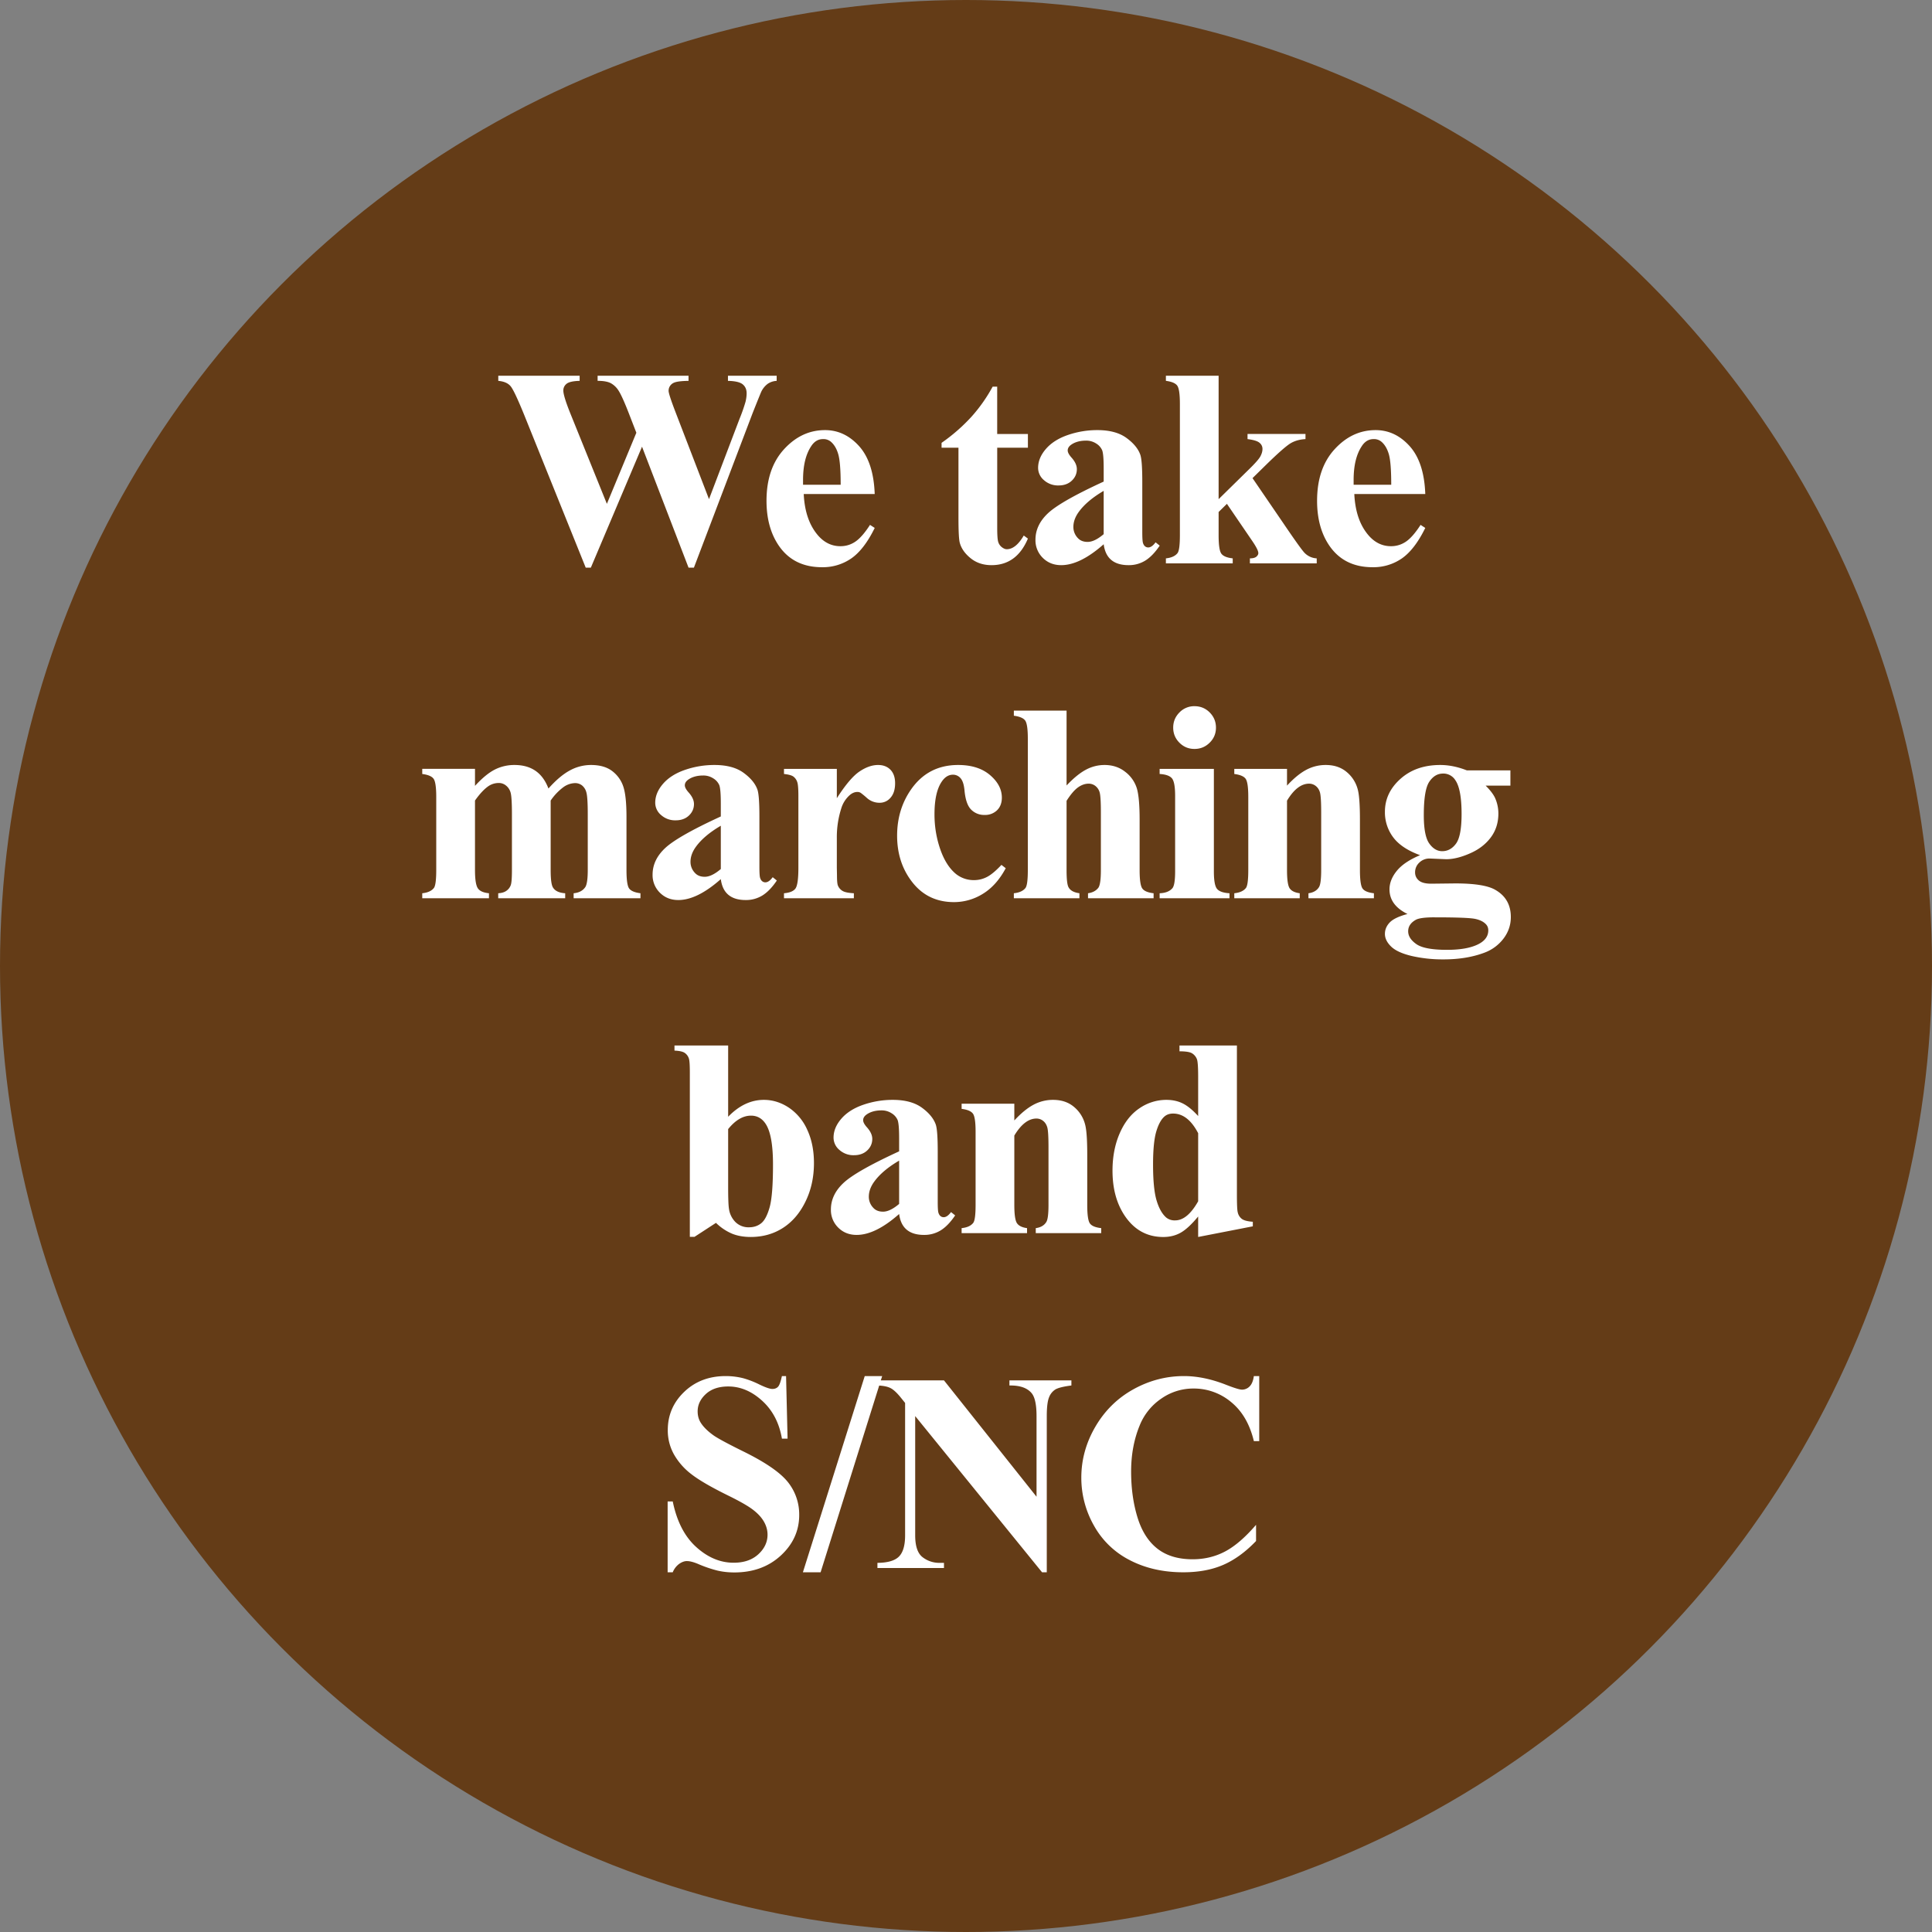 <svg xmlns="http://www.w3.org/2000/svg" viewBox="0 0 900 900"><rect x="0" y="0" width="900" height="900" fill="#808080" stroke="none"/><circle cx="450" cy="450" r="450" fill="#643c17"/><g fill="#fff"><path d="M361.8 175.03v2.39a8.2 8.2 0 0 0-4.13 1.35 9.94 9.94 0 0 0-2.96 3.54c-.26.52-1.61 3.85-4.06 10l-27.4 72.12h-2.5l-21.67-56.34-23.84 56.34h-2.39l-28.74-71.35c-2.93-7.18-4.97-11.52-6.13-13.02-1.16-1.5-3.11-2.39-5.86-2.64v-2.39h37.9v2.39c-3.06.08-5.09.54-6.1 1.38a3.9 3.9 0 0 0-1.5 3.13c0 1.63 1.04 5.09 3.15 10.37l17.14 42.41 13.73-33.12-3.6-9.29c-1.98-5.07-3.51-8.45-4.58-10.15a9.98 9.98 0 0 0-3.71-3.64c-1.4-.73-3.45-1.1-6.16-1.1v-2.38h42.35v2.39c-2.96.04-5.1.27-6.38.7-.9.3-1.61.81-2.13 1.52s-.77 1.51-.77 2.42c0 .98.97 4.01 2.9 9.08l15.92 41.38 14.24-37.44a77.54 77.54 0 0 0 2.78-7.93c.34-1.42.51-2.73.51-3.93 0-1.77-.6-3.15-1.8-4.16-1.2-1.01-3.5-1.56-6.9-1.64v-2.39h22.69Zm45.67 55.11h-33.06c.38 7.99 2.51 14.3 6.38 18.95 2.96 3.56 6.53 5.35 10.7 5.35 2.58 0 4.92-.72 7.02-2.16 2.1-1.44 4.36-4.03 6.77-7.77l2.2 1.42c-3.27 6.66-6.88 11.37-10.84 14.15a23.32 23.32 0 0 1-13.72 4.15c-8.94 0-15.71-3.43-20.3-10.3-3.7-5.55-5.55-12.43-5.55-20.63 0-10.06 2.72-18.06 8.15-24.01 5.44-5.95 11.8-8.93 19.11-8.93 6.1 0 11.4 2.5 15.9 7.5 4.48 5.02 6.9 12.44 7.24 22.28Zm-15.85-4.32c0-6.92-.38-11.67-1.13-14.24-.75-2.58-1.92-4.54-3.51-5.87a5.36 5.36 0 0 0-3.61-1.16c-2.24 0-4.06 1.1-5.48 3.29-2.54 3.82-3.8 9.06-3.8 15.72v2.26h17.53Zm72.91-45.7v22.05h14.31v6.38h-14.3v37.19c0 3.48.15 5.72.48 6.73a4.86 4.86 0 0 0 1.7 2.45c.82.62 1.57.93 2.26.93 2.8 0 5.44-2.12 7.93-6.38l1.93 1.42c-3.48 8.25-9.13 12.38-16.95 12.38-3.82 0-7.06-1.07-9.7-3.2s-4.33-4.5-5.06-7.12c-.43-1.46-.64-5.41-.64-11.86v-32.54h-7.87v-2.26a83.12 83.12 0 0 0 13.83-12.05 73.37 73.37 0 0 0 9.96-14.12h2.12Zm49.61 73.41c-7.35 6.5-13.94 9.74-19.79 9.74-3.44 0-6.3-1.13-8.57-3.39a11.44 11.44 0 0 1-3.42-8.47c0-4.6 1.98-8.74 5.93-12.41 3.96-3.67 12.57-8.56 25.85-14.66v-6.06c0-4.56-.25-7.42-.74-8.6a6.94 6.94 0 0 0-2.8-3.1 8.43 8.43 0 0 0-4.65-1.32c-2.79 0-5.09.62-6.9 1.87-1.11.77-1.67 1.67-1.67 2.7 0 .9.6 2.02 1.8 3.36 1.64 1.84 2.46 3.63 2.46 5.35 0 2.1-.79 3.9-2.36 5.38-1.57 1.48-3.62 2.22-6.15 2.22a9.8 9.8 0 0 1-6.8-2.45 7.48 7.48 0 0 1-2.74-5.73c0-3.1 1.22-6.05 3.67-8.87 2.45-2.81 5.87-4.97 10.25-6.47a41.82 41.82 0 0 1 13.67-2.26c5.71 0 10.23 1.21 13.56 3.64s5.5 5.06 6.48 7.9c.6 1.8.9 5.95.9 12.44v23.4c0 2.74.1 4.47.32 5.18s.54 1.24.97 1.58c.43.35.92.52 1.48.52 1.12 0 2.26-.8 3.42-2.39l1.93 1.55c-2.15 3.18-4.37 5.49-6.67 6.93a14.45 14.45 0 0 1-7.83 2.16c-3.44 0-6.12-.8-8.06-2.42s-3.11-4.05-3.54-7.32Zm0-4.7v-20.17c-5.2 3.05-9.07 6.31-11.6 9.8-1.68 2.31-2.52 4.65-2.52 7.02a7.4 7.4 0 0 0 2.13 5.22c1.08 1.16 2.58 1.74 4.51 1.74 2.15 0 4.64-1.2 7.48-3.61Zm53.54-73.8v57.5l13.99-13.74c2.87-2.79 4.67-4.8 5.38-6.05.7-1.25 1.06-2.45 1.06-3.61s-.47-2.13-1.42-2.9c-.94-.78-2.8-1.34-5.54-1.68v-2.39h27v2.39c-2.57.13-4.83.74-6.76 1.84s-5.72 4.4-11.35 9.89l-6.57 6.45 14.18 20.75c5.71 8.42 9.1 13.15 10.18 14.18a8.48 8.48 0 0 0 5.55 2.45v2.32h-31.13v-2.32c1.37 0 2.37-.26 3-.77.61-.52.93-1.08.93-1.68 0-.99-.9-2.81-2.71-5.48l-11.92-17.47-3.87 3.8v10.83c0 4.6.43 7.47 1.29 8.6.86 1.15 2.62 1.87 5.28 2.17v2.32h-31.13v-2.32c2.54-.26 4.34-1.08 5.42-2.45.73-.95 1.1-3.72 1.1-8.32v-61.23c0-4.55-.43-7.39-1.26-8.5-.84-1.12-2.6-1.85-5.26-2.2v-2.38h24.56Zm96.27 55.11h-33.06c.38 7.99 2.5 14.3 6.38 18.95 2.96 3.56 6.53 5.35 10.7 5.35 2.57 0 4.91-.72 7.02-2.16 2.1-1.44 4.36-4.03 6.77-7.77l2.19 1.42c-3.27 6.66-6.88 11.37-10.83 14.15a23.32 23.32 0 0 1-13.73 4.15c-8.93 0-15.7-3.43-20.3-10.3-3.7-5.55-5.54-12.43-5.54-20.63 0-10.06 2.71-18.06 8.15-24.01 5.44-5.95 11.8-8.93 19.11-8.93 6.1 0 11.4 2.5 15.89 7.5 4.49 5.02 6.9 12.44 7.25 22.28Zm-15.86-4.32c0-6.92-.37-11.67-1.12-14.24-.76-2.58-1.93-4.54-3.52-5.87a5.36 5.36 0 0 0-3.6-1.16c-2.24 0-4.07 1.1-5.48 3.29-2.54 3.82-3.8 9.06-3.8 15.72v2.26h17.52ZM221.27 358.17v7.92c3.3-3.6 6.37-6.13 9.18-7.57a20.02 20.02 0 0 1 9.25-2.16c3.87 0 7.11.9 9.73 2.7 2.63 1.81 4.65 4.56 6.06 8.26 3.44-3.87 6.74-6.66 9.9-8.38a20.42 20.42 0 0 1 9.89-2.58c4.17 0 7.49.96 9.96 2.87a14.9 14.9 0 0 1 5.15 7.28c.97 2.95 1.45 7.64 1.45 14.08v24.69c0 4.64.42 7.52 1.26 8.64.84 1.11 2.59 1.85 5.25 2.19v2.32h-31.13v-2.32c2.45-.22 4.26-1.16 5.42-2.84.77-1.16 1.16-3.82 1.16-7.99v-25.91c0-5.37-.22-8.79-.65-10.25a6.13 6.13 0 0 0-2.03-3.25 5.2 5.2 0 0 0-3.25-1.07 9.6 9.6 0 0 0-5.6 2.03 25.97 25.97 0 0 0-5.75 6.1v32.35c0 4.34.37 7.07 1.1 8.19.99 1.59 2.88 2.47 5.67 2.64v2.32h-31.2v-2.32c1.68-.09 3-.5 3.97-1.26a5.4 5.4 0 0 0 1.93-2.7c.33-1.06.49-3.35.49-6.87v-25.91c0-5.46-.22-8.87-.65-10.25a6.3 6.3 0 0 0-2.16-3.22 5.25 5.25 0 0 0-3.25-1.16c-1.72 0-3.29.45-4.7 1.35-2.03 1.34-4.17 3.61-6.45 6.83v32.36c0 4.25.42 7.06 1.26 8.41s2.58 2.16 5.25 2.42v2.32H196.7v-2.32c2.54-.26 4.34-1.08 5.42-2.45.73-.95 1.1-3.74 1.1-8.38v-34.03c0-4.56-.43-7.4-1.26-8.5-.84-1.13-2.6-1.86-5.26-2.2v-2.39h24.56Zm114.51 51.36c-7.35 6.5-13.94 9.74-19.79 9.74-3.44 0-6.3-1.13-8.57-3.39a11.44 11.44 0 0 1-3.42-8.47c0-4.6 1.98-8.74 5.93-12.41 3.96-3.67 12.57-8.56 25.85-14.66v-6.06c0-4.56-.25-7.42-.74-8.6a6.94 6.94 0 0 0-2.8-3.1 8.43 8.43 0 0 0-4.65-1.32c-2.79 0-5.09.62-6.9 1.87-1.11.77-1.67 1.67-1.67 2.7 0 .9.6 2.02 1.8 3.36 1.64 1.84 2.46 3.63 2.46 5.35 0 2.1-.79 3.9-2.36 5.38-1.57 1.48-3.62 2.22-6.15 2.22a9.8 9.8 0 0 1-6.8-2.45 7.48 7.48 0 0 1-2.74-5.73c0-3.1 1.22-6.05 3.67-8.87 2.45-2.81 5.87-4.97 10.25-6.47a41.82 41.82 0 0 1 13.66-2.26c5.72 0 10.24 1.21 13.57 3.64s5.5 5.06 6.48 7.9c.6 1.8.9 5.95.9 12.44v23.4c0 2.74.1 4.47.32 5.18s.54 1.24.97 1.58c.43.35.92.52 1.48.52 1.12 0 2.26-.8 3.42-2.39l1.93 1.55c-2.15 3.18-4.37 5.49-6.67 6.93a14.45 14.45 0 0 1-7.83 2.16c-3.44 0-6.12-.8-8.06-2.42s-3.11-4.05-3.54-7.32Zm0-4.7v-20.17c-5.2 3.05-9.07 6.31-11.6 9.8-1.68 2.31-2.52 4.65-2.52 7.02a7.4 7.4 0 0 0 2.13 5.22c1.08 1.16 2.58 1.74 4.51 1.74 2.15 0 4.64-1.2 7.48-3.61Zm54.05-46.66v13.66c4-6.23 7.5-10.37 10.5-12.4 3.02-2.05 5.92-3.07 8.71-3.07 2.4 0 4.33.74 5.77 2.22 1.44 1.49 2.16 3.58 2.16 6.29 0 2.88-.7 5.11-2.1 6.7a6.5 6.5 0 0 1-5.06 2.39 8.73 8.73 0 0 1-5.93-2.2 36.5 36.5 0 0 0-2.96-2.44 2.83 2.83 0 0 0-1.48-.4c-1.25 0-2.43.48-3.55 1.43a13.34 13.34 0 0 0-4 6.25 43.82 43.82 0 0 0-2.06 13.8v13.85l.07 3.6c0 2.46.15 4.03.45 4.71a5.12 5.12 0 0 0 2.29 2.55c1 .54 2.71.87 5.12 1v2.32h-32.55v-2.32c2.62-.22 4.4-.94 5.32-2.16.92-1.23 1.39-4.46 1.39-9.7v-33.32c0-3.44-.18-5.63-.52-6.58a5.2 5.2 0 0 0-1.87-2.64c-.82-.56-2.25-.94-4.32-1.16v-2.38h24.62Zm76.68 44.73 2 1.54c-2.84 5.33-6.37 9.3-10.6 11.9a25.38 25.38 0 0 1-13.5 3.9c-8.04 0-14.47-3.04-19.28-9.1-4.81-6.05-7.22-13.34-7.22-21.84 0-8.21 2.2-15.43 6.58-21.66 5.28-7.52 12.57-11.28 21.85-11.28 6.23 0 11.18 1.57 14.85 4.7 3.68 3.14 5.51 6.64 5.51 10.51 0 2.45-.74 4.4-2.22 5.87a7.95 7.95 0 0 1-5.83 2.19 8.46 8.46 0 0 1-6.29-2.52c-1.65-1.67-2.67-4.66-3.06-8.95-.26-2.71-.88-4.6-1.87-5.68a4.6 4.6 0 0 0-3.48-1.6c-2.06 0-3.82 1.09-5.28 3.28-2.24 3.3-3.35 8.38-3.35 15.21 0 5.67.9 11.1 2.7 16.27 1.8 5.18 4.28 9.04 7.41 11.57a13.2 13.2 0 0 0 8.38 2.78c2.1 0 4.1-.5 6-1.49 1.89-.98 4.12-2.85 6.7-5.6Zm30.34-71.87v34.87c3.3-3.48 6.33-5.94 9.08-7.38a18.26 18.26 0 0 1 8.58-2.16c3.78 0 7.01 1.07 9.7 3.22a15.37 15.37 0 0 1 5.35 7.58c.88 2.9 1.32 7.78 1.32 14.66v23.52c0 4.6.43 7.47 1.29 8.6.85 1.15 2.6 1.87 5.22 2.17v2.32h-30.55v-2.32c2.14-.3 3.76-1.16 4.83-2.58.77-1.12 1.16-3.84 1.16-8.19v-26.87c0-4.99-.2-8.11-.58-9.38a5.72 5.72 0 0 0-1.97-2.96 5 5 0 0 0-3.12-1.07c-1.72 0-3.4.6-5.03 1.77-1.63 1.19-3.4 3.26-5.28 6.22v32.3c0 4.3.32 6.98.96 8.05.82 1.46 2.5 2.37 5.03 2.7v2.33h-30.55v-2.32c2.53-.26 4.34-1.08 5.41-2.45.73-.95 1.1-3.72 1.1-8.32v-61.23c0-4.55-.42-7.39-1.26-8.5-.84-1.12-2.59-1.85-5.25-2.2v-2.38h24.56Zm68.62 27.14v47.75c0 4.26.49 6.98 1.48 8.16.99 1.18 2.92 1.86 5.8 2.03v2.32H540.2v-2.32c2.66-.09 4.64-.86 5.93-2.32.86-.99 1.29-3.61 1.29-7.87v-35.19c0-4.25-.5-6.97-1.48-8.15-1-1.18-2.9-1.86-5.74-2.03v-2.38h25.27Zm-9.03-29.2c2.8 0 5.16.98 7.1 2.93 1.93 1.96 2.9 4.3 2.9 7.06s-.98 5.09-2.94 7.02c-1.96 1.94-4.3 2.9-7.06 2.9s-5.09-.96-7.02-2.9-2.9-4.27-2.9-7.02.96-5.1 2.9-7.06a9.52 9.52 0 0 1 7.02-2.93Zm43.1 29.2v7.8c3.1-3.36 6.06-5.8 8.9-7.32a19.03 19.03 0 0 1 9.15-2.29c3.9 0 7.15 1.09 9.73 3.26a15.6 15.6 0 0 1 5.16 8.08c.68 2.45 1.03 7.16 1.03 14.12v23.46c0 4.64.42 7.53 1.25 8.67.84 1.14 2.6 1.86 5.26 2.16v2.32h-30.49v-2.32c2.28-.3 3.91-1.25 4.9-2.84.69-1.07 1.03-3.74 1.03-7.99v-26.81c0-4.94-.2-8.06-.58-9.35s-1.04-2.29-1.97-3a4.91 4.91 0 0 0-3.06-1.06c-3.7 0-7.13 2.64-10.31 7.93v32.29c0 4.51.42 7.37 1.26 8.57.83 1.2 2.4 1.96 4.67 2.26v2.32h-30.49v-2.32c2.54-.26 4.34-1.08 5.42-2.45.73-.95 1.1-3.74 1.1-8.38v-34.03c0-4.56-.43-7.4-1.26-8.5-.84-1.13-2.6-1.86-5.26-2.2v-2.38h24.56Zm83.76.7h20.3v7.1h-11.53c2.1 2.1 3.57 4.01 4.38 5.73a17.74 17.74 0 0 1 1.55 7.28c0 4.3-1.2 8.03-3.58 11.19s-5.62 5.63-9.73 7.4c-4.1 1.8-7.74 2.68-10.92 2.68-.26 0-2.84-.1-7.74-.32a6.7 6.7 0 0 0-4.86 1.9 6.1 6.1 0 0 0-1.97 4.55c0 1.54.6 2.81 1.77 3.8 1.18.99 3.1 1.48 5.77 1.48l11.15-.13c9.03 0 15.23 1 18.63 2.97 4.85 2.75 7.28 6.98 7.28 12.7 0 3.65-1.11 6.97-3.35 9.95a19.66 19.66 0 0 1-8.83 6.6c-5.54 2.11-11.92 3.17-19.14 3.17a64.7 64.7 0 0 1-14.83-1.58c-4.46-1.06-7.67-2.52-9.6-4.39s-2.9-3.83-2.9-5.9c0-1.97.74-3.74 2.22-5.31 1.49-1.57 4.25-2.89 8.29-3.96-5.59-2.75-8.38-6.58-8.38-11.48 0-2.96 1.14-5.84 3.41-8.63 2.28-2.8 5.89-5.22 10.83-7.29-5.76-2.1-9.92-4.87-12.5-8.31a19.33 19.33 0 0 1-3.87-11.92c0-5.9 2.4-11 7.22-15.31 4.81-4.32 11-6.48 18.56-6.48 4 0 8.12.84 12.38 2.51Zm-14.95 68.45c-4.38 0-7.28.37-8.7 1.1-2.45 1.33-3.67 3.14-3.67 5.41 0 2.2 1.27 4.18 3.8 5.96 2.54 1.79 7.3 2.68 14.31 2.68 5.97 0 10.67-.8 14.08-2.39 3.42-1.59 5.13-3.82 5.13-6.7 0-1.07-.33-1.98-.97-2.7-1.16-1.3-2.91-2.18-5.25-2.65-2.35-.47-8.59-.7-18.73-.7Zm3.8-66.96c-2.49 0-4.6 1.25-6.31 3.77-1.72 2.51-2.58 7.72-2.58 15.63 0 6.4.85 10.8 2.55 13.18 1.7 2.38 3.7 3.57 6.02 3.57 2.58 0 4.73-1.18 6.45-3.54 1.72-2.36 2.58-6.96 2.58-13.8 0-7.68-.97-12.93-2.9-15.72a6.58 6.58 0 0 0-5.8-3.1ZM339.2 487.03v33.2c5.08-5.25 10.62-7.87 16.63-7.87 4.13 0 8.02 1.22 11.67 3.64a24.28 24.28 0 0 1 8.57 10.35c2.07 4.47 3.1 9.62 3.1 15.47 0 6.57-1.31 12.54-3.94 17.91-2.62 5.38-6.12 9.47-10.5 12.28s-9.39 4.22-15.02 4.22c-3.26 0-6.17-.51-8.7-1.54a24.34 24.34 0 0 1-7.48-5.03l-9.99 6.5h-2.19v-76.63c0-3.48-.15-5.62-.45-6.44a5.02 5.02 0 0 0-2.03-2.68c-.92-.58-2.48-.9-4.67-1v-2.38h25Zm0 38.93v26.81c0 5.46.13 8.94.4 10.44a10.74 10.74 0 0 0 3.09 6.16 8.65 8.65 0 0 0 6.25 2.35c2.19 0 4.07-.62 5.64-1.87 1.57-1.24 2.88-3.71 3.93-7.4 1.05-3.7 1.58-10.36 1.58-19.99 0-9.24-1.16-15.58-3.48-19.01-1.68-2.5-3.93-3.74-6.77-3.74-3.7 0-7.24 2.08-10.63 6.25Zm79.65 39.57c-7.35 6.5-13.95 9.74-19.79 9.74-3.44 0-6.3-1.13-8.57-3.39a11.44 11.44 0 0 1-3.42-8.47c0-4.6 1.98-8.74 5.93-12.41 3.95-3.67 12.57-8.56 25.85-14.66v-6.06c0-4.56-.25-7.42-.74-8.6a6.94 6.94 0 0 0-2.8-3.1 8.43 8.43 0 0 0-4.65-1.32c-2.8 0-5.09.62-6.9 1.87-1.11.77-1.67 1.67-1.67 2.7 0 .9.6 2.03 1.8 3.36 1.64 1.84 2.45 3.63 2.45 5.35 0 2.1-.78 3.9-2.35 5.38s-3.62 2.22-6.15 2.22a9.78 9.78 0 0 1-6.8-2.45 7.48 7.48 0 0 1-2.74-5.73c0-3.1 1.22-6.05 3.67-8.87 2.45-2.81 5.87-4.97 10.25-6.47a41.8 41.8 0 0 1 13.66-2.26c5.72 0 10.24 1.22 13.57 3.64 3.33 2.43 5.49 5.06 6.48 7.9.6 1.8.9 5.95.9 12.44v23.4c0 2.74.1 4.47.32 5.18s.54 1.24.97 1.58c.43.35.92.52 1.48.52 1.12 0 2.26-.8 3.42-2.39l1.93 1.55c-2.15 3.18-4.37 5.49-6.67 6.93a14.45 14.45 0 0 1-7.83 2.16c-3.44 0-6.12-.8-8.06-2.42s-3.11-4.05-3.54-7.32Zm0-4.7v-20.17c-5.2 3.05-9.07 6.31-11.6 9.8-1.68 2.31-2.52 4.66-2.52 7.02a7.4 7.4 0 0 0 2.13 5.22c1.07 1.16 2.58 1.74 4.51 1.74 2.15 0 4.64-1.2 7.48-3.61Zm53.66-46.67v7.8c3.1-3.35 6.06-5.79 8.9-7.31a19.03 19.03 0 0 1 9.15-2.29c3.91 0 7.16 1.09 9.73 3.26a15.6 15.6 0 0 1 5.16 8.08c.69 2.45 1.03 7.16 1.03 14.12v23.46c0 4.64.42 7.53 1.26 8.67.84 1.14 2.59 1.86 5.25 2.16v2.32H482.5v-2.32c2.28-.3 3.91-1.25 4.9-2.84.69-1.07 1.03-3.74 1.03-7.99v-26.81c0-4.94-.19-8.06-.58-9.35s-1.04-2.29-1.96-3a4.91 4.91 0 0 0-3.06-1.06c-3.7 0-7.14 2.64-10.32 7.93v32.29c0 4.51.42 7.37 1.26 8.57.84 1.2 2.4 1.96 4.67 2.26v2.32h-30.48v-2.32c2.53-.26 4.34-1.07 5.41-2.45.73-.95 1.1-3.74 1.1-8.38v-34.03c0-4.55-.42-7.4-1.26-8.5-.84-1.13-2.59-1.86-5.25-2.2v-2.39h24.55Zm103.69-27.13v69.35c0 4.69.13 7.46.38 8.32a5.2 5.2 0 0 0 1.97 3.15c.97.7 2.65 1.12 5.06 1.3v2.12l-25.46 4.96v-9.54c-3.05 3.7-5.77 6.21-8.15 7.55s-5.08 2-8.1 2c-7.68 0-13.76-3.44-18.23-10.32-3.61-5.58-5.42-12.44-5.42-20.56 0-6.49 1.12-12.3 3.36-17.43 2.23-5.14 5.3-9.02 9.18-11.64a22.02 22.02 0 0 1 12.54-3.93c2.88 0 5.43.56 7.67 1.68 2.23 1.11 4.62 3.07 7.15 5.86v-18.17c0-4.6-.2-7.37-.58-8.32a5.53 5.53 0 0 0-2.32-2.77c-1.03-.6-2.96-.9-5.8-.9v-2.71h26.75Zm-18.05 40.86c-3.18-6.1-7.07-9.15-11.67-9.15-1.59 0-2.9.43-3.93 1.29-1.59 1.33-2.89 3.67-3.9 7.03-1 3.35-1.51 8.48-1.51 15.4 0 7.6.56 13.24 1.68 16.89 1.11 3.65 2.64 6.3 4.57 7.92a6.19 6.19 0 0 0 4.06 1.23c3.78 0 7.35-2.97 10.7-8.9v-31.7ZM366.18 641.03l.7 29.14h-2.63c-1.25-7.31-4.31-13.19-9.19-17.63-4.88-4.45-10.15-6.67-15.82-6.67-4.39 0-7.86 1.17-10.41 3.5-2.56 2.35-3.84 5.05-3.84 8.1 0 1.93.45 3.65 1.36 5.15 1.24 2.02 3.24 4.02 6 6 2.01 1.42 6.67 3.93 13.98 7.54 10.22 5.03 17.12 9.77 20.69 14.24a24.1 24.1 0 0 1 5.28 15.34c0 7.3-2.85 13.6-8.54 18.86-5.7 5.26-12.92 7.9-21.69 7.9-2.75 0-5.35-.29-7.8-.85a58.88 58.88 0 0 1-9.21-3.16c-2.06-.85-3.76-1.28-5.1-1.28-1.11 0-2.3.43-3.54 1.28a9.01 9.01 0 0 0-3.03 3.94h-2.38v-33h2.38c1.9 9.28 5.53 16.36 10.93 21.23 5.39 4.88 11.2 7.32 17.43 7.32 4.81 0 8.65-1.31 11.5-3.93 2.86-2.62 4.3-5.67 4.3-9.15 0-2.07-.56-4.07-1.65-6s-2.76-3.77-5-5.5c-2.23-1.75-6.18-4.02-11.86-6.8-7.95-3.92-13.66-7.25-17.14-10a30.64 30.64 0 0 1-8.02-9.22 22.86 22.86 0 0 1-2.8-11.21c0-6.96 2.55-12.9 7.66-17.79 5.11-4.9 11.56-7.35 19.34-7.35 2.83 0 5.58.35 8.25 1.03a42.1 42.1 0 0 1 7.38 2.87c2.9 1.4 4.93 2.1 6.09 2.1 1.12 0 2-.35 2.64-1.03.65-.7 1.25-2.35 1.8-4.97h1.94Zm44.77 0-28.68 91.4h-8.25l28.81-91.4h8.12Z"/><path d="m439.74 643.03 43.12 54.2v-37.57c0-5.24-.75-8.79-2.26-10.64-2.06-2.49-5.52-3.7-10.37-3.6v-2.39h28.87v2.38c-3.7.48-6.18 1.1-7.44 1.84a7.39 7.39 0 0 0-2.97 3.68c-.7 1.7-1.06 4.6-1.06 8.73v72.77h-2.2l-59.1-72.77v55.56c0 5.02 1.15 8.42 3.45 10.18a12.62 12.62 0 0 0 7.9 2.64h2.06v2.39h-31v-2.39c4.81-.04 8.16-1.03 10.05-2.96 1.9-1.93 2.84-5.22 2.84-9.86v-61.68l-1.87-2.32c-1.85-2.32-3.48-3.85-4.9-4.58-1.42-.73-3.46-1.14-6.12-1.22v-2.39h31Zm146.86-2v30.3h-2.5c-1.9-7.91-5.42-13.97-10.58-18.18a26.97 26.97 0 0 0-17.53-6.32 25.92 25.92 0 0 0-15.02 4.7 27.44 27.44 0 0 0-9.99 12.32c-2.7 6.49-4.06 13.7-4.06 21.65 0 7.83 1 14.95 2.97 21.37 1.97 6.42 5.07 11.28 9.28 14.57 4.21 3.28 9.67 4.93 16.37 4.93 5.5 0 10.54-1.2 15.11-3.61 4.58-2.4 9.4-6.55 14.47-12.44v7.54c-4.9 5.11-10 8.82-15.3 11.12-5.31 2.3-11.5 3.45-18.6 3.45-9.32 0-17.6-1.87-24.84-5.61a39.63 39.63 0 0 1-16.76-16.11 45 45 0 0 1-5.9-22.37c0-8.34 2.18-16.24 6.54-23.72 4.36-7.47 10.25-13.28 17.66-17.4s15.29-6.19 23.62-6.19c6.15 0 12.64 1.33 19.47 4 3.95 1.55 6.47 2.32 7.54 2.32a4.9 4.9 0 0 0 3.58-1.52c1-1 1.66-2.6 1.96-4.8h2.52Z"/></g></svg>
